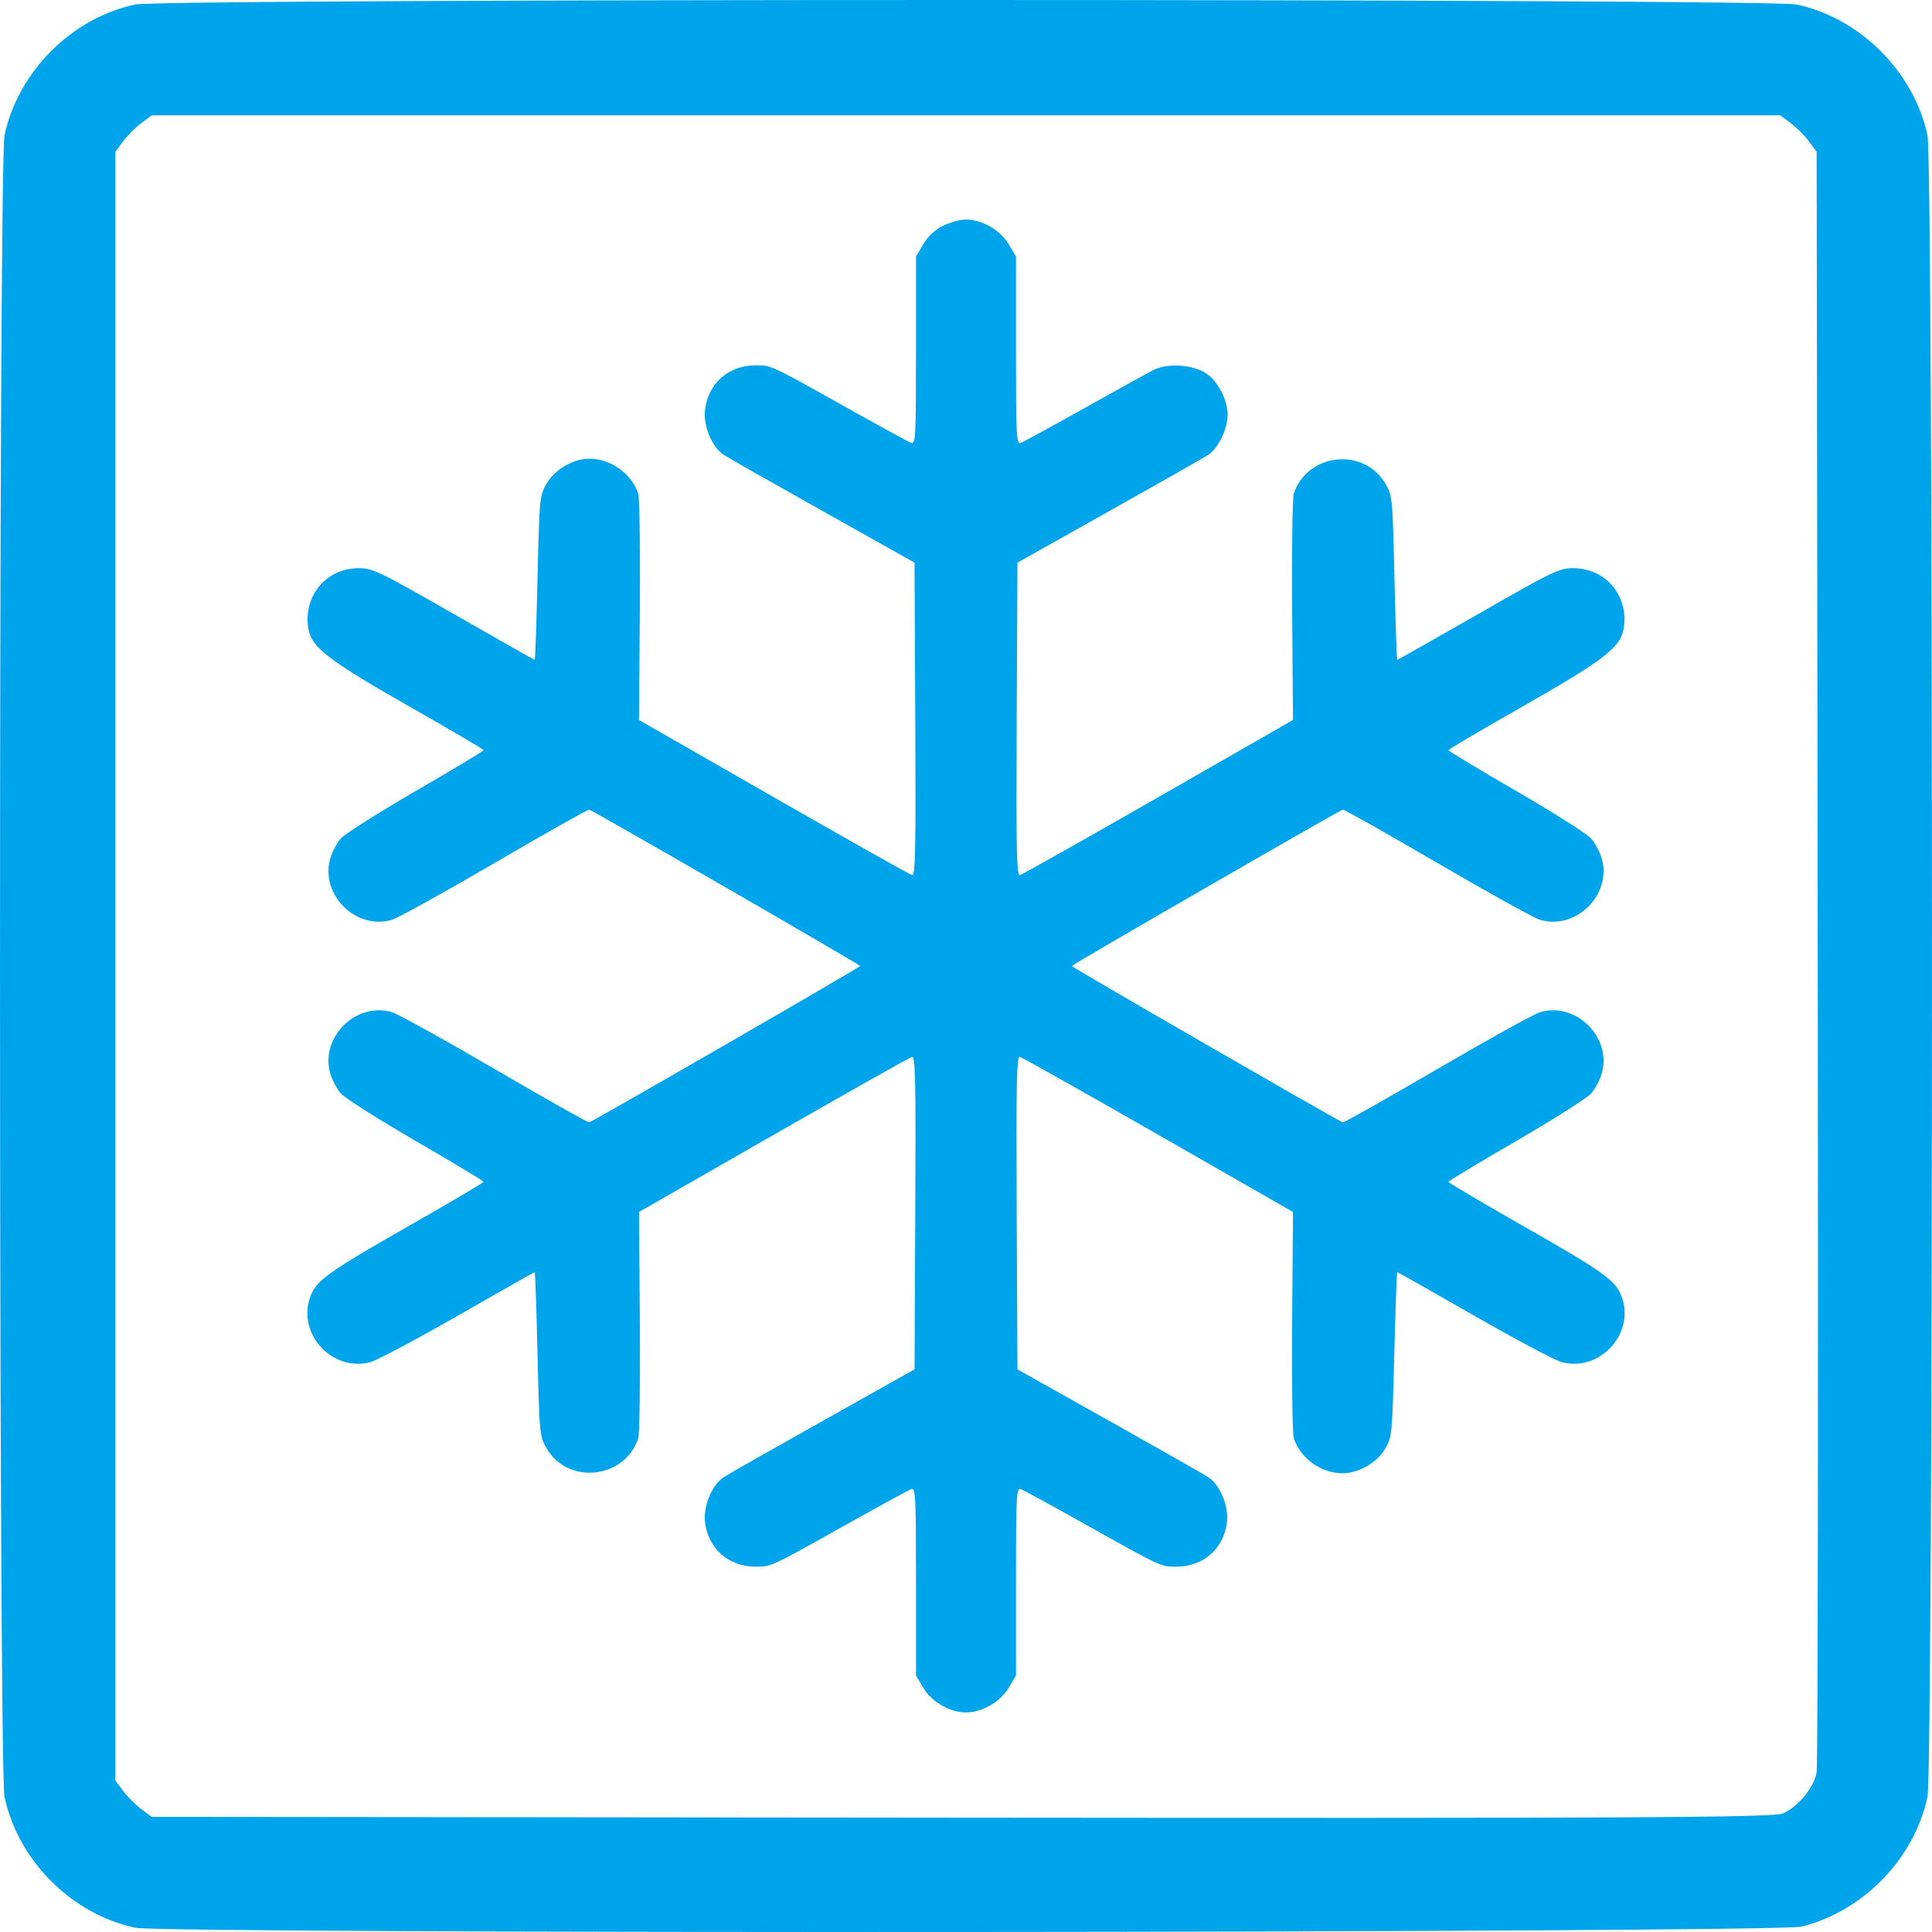 <?xml version="1.0" encoding="UTF-8"?> <svg xmlns="http://www.w3.org/2000/svg" width="44" height="44" viewBox="0 0 44 44" fill="none"> <path fill-rule="evenodd" clip-rule="evenodd" d="M43.897 40.922C43.598 42.329 42.434 43.529 41.029 43.877C40.44 44.023 3.773 44.048 3.082 43.903C1.636 43.598 0.411 42.373 0.103 40.922C-0.034 40.274 -0.034 3.731 0.103 3.082C0.411 1.632 1.639 0.404 3.082 0.102C3.734 -0.035 40.275 -0.033 40.918 0.103C42.36 0.409 43.591 1.64 43.897 3.082C44.034 3.731 44.034 40.274 43.897 40.922ZM2.804 40.786C2.901 40.917 3.088 41.103 3.218 41.201L3.456 41.378L21.899 41.396C37.101 41.411 40.388 41.395 40.604 41.3C40.95 41.149 41.311 40.71 41.373 40.366C41.4 40.213 41.411 31.846 41.398 21.772L41.373 3.456L41.196 3.219C41.099 3.088 40.912 2.902 40.782 2.804L40.544 2.627L22 2.627L3.456 2.627L3.218 2.804C3.088 2.902 2.901 3.088 2.804 3.219L2.627 3.456L2.627 22.002L2.627 40.549L2.804 40.786Z" fill="#00A4EB"></path> <path fill-rule="evenodd" clip-rule="evenodd" d="M21.479 5.141C21.292 5.232 21.135 5.379 21.027 5.561L20.861 5.842V7.985C20.861 9.963 20.853 10.124 20.749 10.085C20.687 10.061 20.032 9.703 19.292 9.289C17.534 8.304 17.569 8.32 17.207 8.32C16.592 8.32 16.125 8.733 16.056 9.338C16.015 9.702 16.215 10.184 16.48 10.357C16.582 10.424 17.602 11.004 18.747 11.646L20.828 12.814L20.845 16.383C20.86 19.354 20.847 19.948 20.772 19.93C20.722 19.918 19.302 19.118 17.617 18.153L14.553 16.397L14.572 13.903C14.582 12.531 14.566 11.333 14.536 11.242C14.384 10.788 13.915 10.45 13.431 10.447C13.062 10.444 12.644 10.684 12.453 11.007C12.289 11.285 12.285 11.323 12.242 13.159C12.218 14.186 12.19 15.027 12.178 15.027C12.167 15.027 11.337 14.558 10.335 13.984C8.631 13.008 8.49 12.94 8.17 12.94C7.416 12.94 6.885 13.592 7.028 14.345C7.104 14.751 7.508 15.057 9.323 16.09C10.254 16.619 11.014 17.067 11.013 17.085C11.013 17.104 10.316 17.523 9.465 18.016C8.615 18.509 7.848 18.996 7.76 19.098C7.673 19.2 7.567 19.399 7.525 19.54C7.276 20.363 8.103 21.194 8.928 20.948C9.063 20.908 10.119 20.323 11.277 19.647C12.434 18.972 13.398 18.428 13.42 18.439C13.812 18.637 19.589 21.971 19.589 22C19.589 22.028 13.812 25.363 13.42 25.561C13.398 25.572 12.434 25.028 11.277 24.353C10.119 23.677 9.063 23.092 8.928 23.052C8.103 22.806 7.276 23.637 7.525 24.46C7.567 24.601 7.673 24.8 7.76 24.902C7.848 25.004 8.615 25.491 9.465 25.984C10.316 26.477 11.013 26.896 11.013 26.915C11.014 26.933 10.255 27.382 9.326 27.911C7.526 28.937 7.229 29.146 7.086 29.484C6.729 30.332 7.541 31.258 8.436 31.022C8.583 30.983 9.481 30.506 10.43 29.962C11.379 29.418 12.166 28.973 12.177 28.973C12.189 28.973 12.218 29.814 12.242 30.841C12.285 32.677 12.289 32.715 12.453 32.993C12.944 33.824 14.229 33.679 14.536 32.758C14.566 32.666 14.582 31.469 14.572 30.097L14.553 27.602L17.617 25.847C19.302 24.882 20.722 24.082 20.772 24.07C20.847 24.052 20.86 24.646 20.845 27.617L20.828 31.186L18.747 32.354C17.602 32.996 16.582 33.576 16.48 33.643C16.215 33.816 16.015 34.298 16.056 34.661C16.125 35.267 16.592 35.68 17.207 35.68C17.569 35.68 17.534 35.696 19.292 34.711C20.032 34.297 20.687 33.939 20.749 33.915C20.853 33.876 20.861 34.037 20.861 36.015V38.158L21.028 38.44C21.216 38.759 21.635 39 22 39C22.365 39 22.784 38.759 22.972 38.44L23.139 38.158V36.015C23.139 34.037 23.147 33.876 23.251 33.915C23.313 33.939 23.968 34.297 24.708 34.711C26.466 35.696 26.431 35.68 26.793 35.68C27.408 35.68 27.875 35.267 27.944 34.661C27.985 34.298 27.785 33.816 27.52 33.643C27.418 33.576 26.398 32.996 25.253 32.354L23.172 31.186L23.155 27.617C23.14 24.646 23.153 24.052 23.228 24.07C23.278 24.082 24.698 24.882 26.383 25.847L29.447 27.602L29.428 30.097C29.418 31.469 29.434 32.666 29.465 32.758C29.616 33.212 30.085 33.55 30.569 33.553C30.934 33.556 31.356 33.316 31.543 32.999C31.703 32.729 31.708 32.675 31.754 30.847C31.78 29.816 31.81 28.973 31.822 28.973C31.834 28.973 32.621 29.418 33.57 29.962C34.519 30.506 35.417 30.983 35.564 31.022C36.459 31.258 37.271 30.332 36.914 29.484C36.771 29.146 36.474 28.937 34.673 27.912C33.745 27.383 32.986 26.935 32.987 26.916C32.989 26.896 33.685 26.477 34.535 25.984C35.385 25.491 36.152 25.004 36.239 24.902C36.327 24.8 36.433 24.601 36.475 24.46C36.724 23.637 35.897 22.806 35.072 23.052C34.937 23.092 33.881 23.677 32.724 24.353C31.566 25.028 30.602 25.572 30.58 25.561C30.188 25.363 24.411 22.028 24.411 22C24.411 21.971 30.188 18.637 30.58 18.439C30.602 18.428 31.566 18.972 32.724 19.647C33.881 20.323 34.937 20.908 35.072 20.948C35.897 21.194 36.724 20.363 36.475 19.54C36.433 19.399 36.327 19.2 36.239 19.098C36.152 18.996 35.385 18.509 34.535 18.016C33.684 17.523 32.987 17.104 32.987 17.085C32.986 17.067 33.746 16.619 34.677 16.09C36.492 15.057 36.895 14.751 36.972 14.345C37.115 13.592 36.584 12.94 35.83 12.94C35.51 12.94 35.368 13.008 33.665 13.984C32.663 14.558 31.833 15.027 31.822 15.027C31.81 15.027 31.782 14.186 31.758 13.159C31.715 11.323 31.711 11.285 31.547 11.007C31.056 10.176 29.771 10.321 29.465 11.242C29.434 11.333 29.418 12.531 29.428 13.903L29.447 16.397L26.383 18.153C24.698 19.118 23.278 19.918 23.228 19.93C23.153 19.948 23.14 19.354 23.155 16.383L23.172 12.814L25.253 11.646C26.398 11.004 27.418 10.424 27.52 10.357C27.744 10.21 27.959 9.766 27.959 9.449C27.959 9.119 27.747 8.699 27.488 8.516C27.192 8.307 26.6 8.26 26.281 8.421C26.155 8.484 25.447 8.875 24.708 9.289C23.968 9.703 23.313 10.061 23.251 10.085C23.147 10.124 23.139 9.963 23.139 7.985V5.842L22.972 5.56C22.783 5.24 22.365 5 21.996 5C21.869 5 21.637 5.063 21.479 5.141Z" fill="#00A4EB"></path> </svg> 